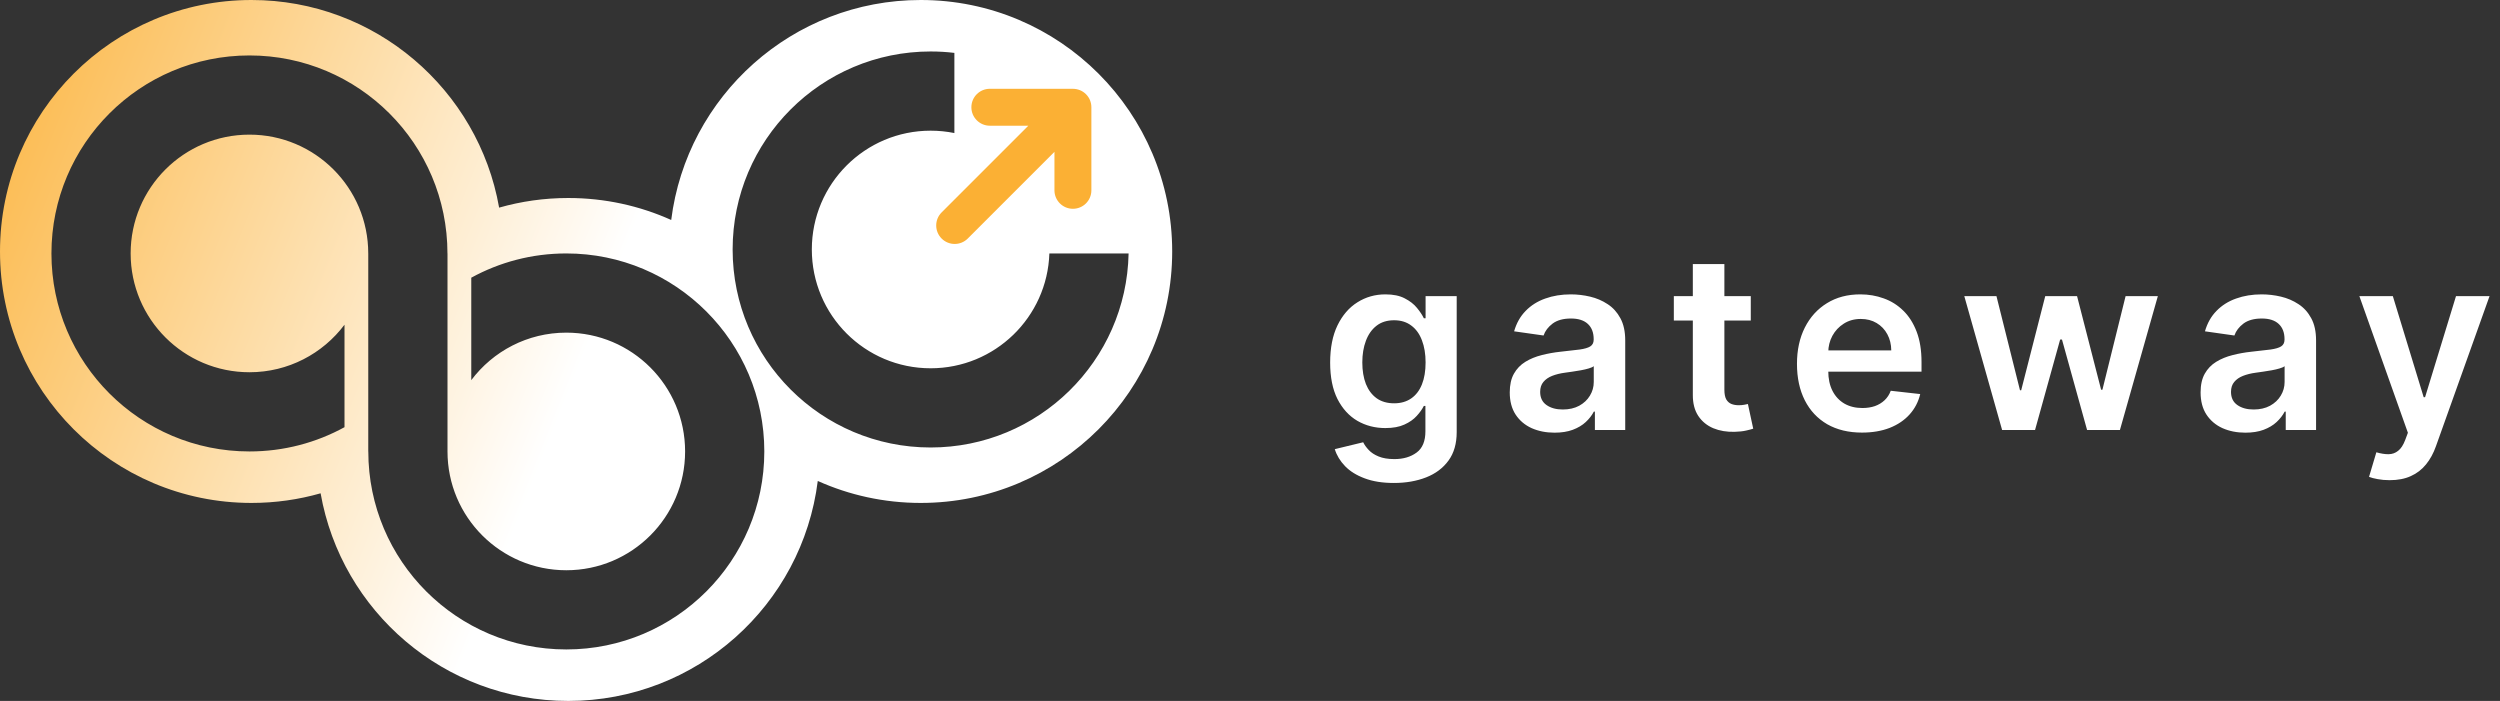 <?xml version="1.0" encoding="UTF-8"?>
<svg xmlns="http://www.w3.org/2000/svg" width="214" height="60" viewBox="0 0 214 60" fill="none">
  <rect x="0" y="0" width="214" height="60" fill="#333333" stroke="none"/>
  <path fill-rule="evenodd" clip-rule="evenodd" d="M100.34 21.525C100.34 33.414 90.703 43.051 78.815 43.051C75.674 43.051 72.691 42.378 70.001 41.17C68.675 51.786 59.618 60 48.643 60C38.035 60 29.219 52.326 27.444 42.227C25.563 42.764 23.578 43.051 21.525 43.051C9.637 43.051 0 33.414 0 21.526C0 9.637 9.637 0 21.525 0C32.133 0 40.949 7.674 42.725 17.773C44.605 17.236 46.59 16.949 48.643 16.949C51.783 16.949 54.767 17.622 57.456 18.83C58.782 8.214 67.839 0 78.815 0C90.703 0 100.34 9.637 100.34 21.525ZM81.695 11.389C81.038 11.256 80.358 11.186 79.662 11.186C74.045 11.186 69.492 15.739 69.492 21.355C69.492 26.972 74.045 31.525 79.662 31.525C85.165 31.525 89.647 27.154 89.826 21.695H96.608C96.427 30.899 88.909 38.305 79.662 38.305C70.301 38.305 62.713 30.716 62.713 21.355C62.713 11.995 70.301 4.406 79.662 4.406C80.35 4.406 81.028 4.447 81.695 4.527V11.389ZM29.489 27.796C27.634 30.266 24.68 31.864 21.353 31.864C15.736 31.864 11.183 27.311 11.183 21.695C11.183 16.078 15.736 11.525 21.353 11.525C26.969 11.525 31.522 16.078 31.522 21.695L31.523 21.695V38.644H31.527C31.527 48.005 39.115 55.593 48.476 55.593C57.837 55.593 65.425 48.005 65.425 38.644C65.425 29.283 57.837 21.695 48.476 21.695C45.528 21.695 42.756 22.447 40.341 23.771V32.54C42.196 30.071 45.15 28.474 48.476 28.474C54.092 28.474 58.645 33.027 58.645 38.644C58.645 44.26 54.092 48.813 48.476 48.813C42.859 48.813 38.306 44.26 38.306 38.644H38.306V21.695H38.302C38.302 12.334 30.713 4.746 21.353 4.746C11.992 4.746 4.403 12.334 4.403 21.695C4.403 31.056 11.992 38.644 21.353 38.644C24.301 38.644 27.074 37.891 29.489 36.567V27.796Z" fill="url(#paint0_linear_913_34)"></path>
  <path d="M93.414 9.025C93.41 9.001 93.406 8.977 93.404 8.955C93.4 8.927 93.398 8.901 93.392 8.875C93.388 8.847 93.378 8.821 93.372 8.795C93.366 8.773 93.362 8.749 93.354 8.725C93.346 8.697 93.336 8.67 93.328 8.646C93.32 8.622 93.312 8.602 93.304 8.578C93.294 8.552 93.282 8.528 93.27 8.504C93.26 8.482 93.25 8.46 93.238 8.436C93.226 8.412 93.212 8.39 93.196 8.366C93.184 8.346 93.17 8.324 93.158 8.304C93.14 8.278 93.121 8.252 93.102 8.228C93.088 8.214 93.078 8.196 93.066 8.18C92.999 8.098 92.925 8.024 92.843 7.958C92.829 7.944 92.811 7.934 92.795 7.922C92.769 7.904 92.745 7.884 92.719 7.866C92.697 7.852 92.677 7.84 92.657 7.828C92.635 7.814 92.611 7.798 92.587 7.786C92.565 7.776 92.541 7.764 92.519 7.754C92.495 7.742 92.471 7.73 92.445 7.72C92.423 7.71 92.401 7.704 92.377 7.696C92.351 7.686 92.325 7.676 92.299 7.67C92.277 7.664 92.253 7.66 92.229 7.652C92.203 7.646 92.175 7.638 92.149 7.632C92.123 7.626 92.095 7.622 92.069 7.62C92.045 7.616 92.021 7.612 91.999 7.61C91.947 7.606 91.895 7.602 91.843 7.602L84.731 7.6C83.858 7.6 83.15 8.308 83.15 9.181C83.15 10.053 83.858 10.761 84.731 10.761L88.024 10.761L80.603 18.182C79.985 18.8 79.985 19.8 80.603 20.419C81.222 21.037 82.222 21.037 82.84 20.419L90.261 12.998L90.261 16.291C90.261 17.163 90.969 17.872 91.841 17.872C92.277 17.872 92.673 17.696 92.96 17.41C93.246 17.123 93.422 16.727 93.422 16.291L93.422 9.181C93.422 9.129 93.418 9.077 93.414 9.025Z" fill="#FBB034"></path>
  <path d="M119.315 41.342C118.345 41.342 117.512 41.21 116.816 40.946C116.119 40.688 115.56 40.34 115.137 39.902C114.714 39.464 114.421 38.979 114.257 38.447L116.689 37.858C116.798 38.082 116.957 38.303 117.166 38.522C117.375 38.746 117.656 38.93 118.009 39.074C118.367 39.223 118.817 39.298 119.359 39.298C120.125 39.298 120.759 39.111 121.262 38.738C121.764 38.37 122.015 37.763 122.015 36.918V34.747H121.881C121.742 35.026 121.538 35.312 121.269 35.605C121.006 35.898 120.655 36.145 120.217 36.343C119.785 36.542 119.24 36.642 118.584 36.642C117.703 36.642 116.905 36.435 116.189 36.023C115.478 35.605 114.911 34.983 114.488 34.158C114.07 33.327 113.861 32.288 113.861 31.039C113.861 29.781 114.07 28.719 114.488 27.854C114.911 26.984 115.48 26.325 116.196 25.877C116.913 25.424 117.711 25.198 118.591 25.198C119.262 25.198 119.815 25.312 120.247 25.541C120.685 25.765 121.033 26.036 121.292 26.355C121.55 26.668 121.747 26.964 121.881 27.242H122.03V25.347H124.693V36.992C124.693 37.972 124.46 38.783 123.992 39.424C123.525 40.066 122.886 40.546 122.075 40.864C121.264 41.182 120.344 41.342 119.315 41.342ZM119.337 34.523C119.909 34.523 120.396 34.384 120.799 34.105C121.202 33.827 121.508 33.427 121.717 32.904C121.926 32.382 122.03 31.756 122.03 31.024C122.03 30.303 121.926 29.672 121.717 29.13C121.513 28.587 121.21 28.167 120.807 27.869C120.409 27.566 119.919 27.414 119.337 27.414C118.735 27.414 118.233 27.57 117.83 27.884C117.427 28.197 117.124 28.627 116.92 29.174C116.716 29.716 116.614 30.333 116.614 31.024C116.614 31.726 116.716 32.34 116.92 32.867C117.129 33.389 117.435 33.797 117.838 34.09C118.245 34.379 118.745 34.523 119.337 34.523ZM133.069 37.037C132.343 37.037 131.689 36.908 131.107 36.649C130.53 36.386 130.073 35.998 129.735 35.486C129.401 34.973 129.235 34.342 129.235 33.591C129.235 32.944 129.354 32.41 129.593 31.987C129.832 31.564 130.157 31.226 130.57 30.972C130.983 30.719 131.448 30.527 131.965 30.398C132.487 30.264 133.027 30.166 133.584 30.107C134.255 30.037 134.8 29.975 135.218 29.92C135.635 29.861 135.939 29.771 136.128 29.652C136.322 29.527 136.419 29.336 136.419 29.077V29.033C136.419 28.471 136.252 28.035 135.919 27.727C135.586 27.419 135.106 27.265 134.479 27.265C133.818 27.265 133.293 27.409 132.905 27.697C132.522 27.986 132.264 28.326 132.129 28.719L129.608 28.361C129.807 27.665 130.135 27.083 130.592 26.616C131.05 26.143 131.61 25.79 132.271 25.556C132.932 25.317 133.664 25.198 134.464 25.198C135.016 25.198 135.566 25.263 136.113 25.392C136.66 25.521 137.16 25.735 137.612 26.034C138.065 26.327 138.428 26.727 138.702 27.235C138.98 27.742 139.119 28.376 139.119 29.137V36.806H136.523V35.232H136.434C136.27 35.55 136.038 35.849 135.74 36.127C135.446 36.401 135.076 36.622 134.628 36.791C134.186 36.955 133.666 37.037 133.069 37.037ZM133.77 35.053C134.313 35.053 134.783 34.946 135.18 34.732C135.578 34.513 135.884 34.225 136.098 33.867C136.317 33.509 136.426 33.118 136.426 32.696V31.345C136.342 31.415 136.197 31.48 135.994 31.539C135.795 31.599 135.571 31.651 135.322 31.696C135.073 31.741 134.827 31.78 134.584 31.815C134.34 31.85 134.129 31.88 133.95 31.905C133.547 31.959 133.186 32.049 132.868 32.173C132.55 32.298 132.298 32.472 132.114 32.696C131.93 32.914 131.838 33.198 131.838 33.546C131.838 34.043 132.02 34.419 132.383 34.672C132.746 34.926 133.208 35.053 133.77 35.053ZM149.867 25.347V27.436H143.28V25.347H149.867ZM144.906 22.602H147.607V33.359C147.607 33.722 147.662 34.001 147.771 34.195C147.886 34.384 148.035 34.513 148.219 34.583C148.403 34.653 148.607 34.687 148.83 34.687C149 34.687 149.154 34.675 149.293 34.65C149.437 34.625 149.547 34.603 149.621 34.583L150.076 36.694C149.932 36.744 149.726 36.798 149.457 36.858C149.194 36.918 148.87 36.953 148.487 36.963C147.811 36.983 147.202 36.881 146.66 36.657C146.118 36.428 145.687 36.075 145.369 35.597C145.056 35.12 144.902 34.523 144.906 33.807V22.602ZM159.386 37.03C158.238 37.03 157.245 36.791 156.41 36.314C155.579 35.831 154.94 35.15 154.493 34.27C154.045 33.384 153.821 32.342 153.821 31.144C153.821 29.965 154.045 28.931 154.493 28.04C154.945 27.145 155.577 26.449 156.388 25.952C157.198 25.449 158.151 25.198 159.245 25.198C159.951 25.198 160.617 25.312 161.244 25.541C161.876 25.765 162.433 26.113 162.915 26.586C163.402 27.058 163.785 27.66 164.064 28.391C164.342 29.117 164.482 29.983 164.482 30.987V31.815H155.09V29.995H161.893C161.888 29.478 161.776 29.018 161.557 28.615C161.339 28.207 161.033 27.886 160.64 27.652C160.252 27.419 159.799 27.302 159.282 27.302C158.73 27.302 158.245 27.436 157.827 27.705C157.41 27.968 157.084 28.317 156.85 28.749C156.621 29.177 156.504 29.647 156.499 30.159V31.748C156.499 32.414 156.621 32.986 156.865 33.464C157.109 33.936 157.449 34.299 157.887 34.553C158.325 34.802 158.837 34.926 159.424 34.926C159.817 34.926 160.172 34.871 160.491 34.762C160.809 34.648 161.085 34.481 161.319 34.262C161.552 34.043 161.729 33.772 161.848 33.449L164.37 33.732C164.211 34.399 163.907 34.981 163.46 35.478C163.017 35.97 162.45 36.353 161.759 36.627C161.067 36.895 160.277 37.03 159.386 37.03ZM171.38 36.806L168.143 25.347H170.896L172.91 33.404H173.014L175.073 25.347H177.796L179.855 33.359H179.967L181.951 25.347H184.712L181.466 36.806H178.654L176.505 29.062H176.349L174.2 36.806H171.38ZM192.205 37.037C191.479 37.037 190.825 36.908 190.243 36.649C189.666 36.386 189.209 35.998 188.871 35.486C188.537 34.973 188.371 34.342 188.371 33.591C188.371 32.944 188.49 32.41 188.729 31.987C188.968 31.564 189.293 31.226 189.706 30.972C190.119 30.719 190.584 30.527 191.101 30.398C191.623 30.264 192.163 30.166 192.72 30.107C193.391 30.037 193.936 29.975 194.354 29.92C194.771 29.861 195.075 29.771 195.264 29.652C195.458 29.527 195.555 29.336 195.555 29.077V29.033C195.555 28.471 195.388 28.035 195.055 27.727C194.722 27.419 194.242 27.265 193.615 27.265C192.954 27.265 192.429 27.409 192.041 27.697C191.658 27.986 191.399 28.326 191.265 28.719L188.744 28.361C188.943 27.665 189.271 27.083 189.728 26.616C190.186 26.143 190.745 25.79 191.407 25.556C192.068 25.317 192.799 25.198 193.6 25.198C194.152 25.198 194.702 25.263 195.249 25.392C195.796 25.521 196.296 25.735 196.748 26.034C197.201 26.327 197.564 26.727 197.838 27.235C198.116 27.742 198.255 28.376 198.255 29.137V36.806H195.659V35.232H195.57C195.406 35.55 195.174 35.849 194.876 36.127C194.582 36.401 194.212 36.622 193.764 36.791C193.322 36.955 192.802 37.037 192.205 37.037ZM192.906 35.053C193.449 35.053 193.918 34.946 194.316 34.732C194.714 34.513 195.02 34.225 195.234 33.867C195.453 33.509 195.562 33.118 195.562 32.696V31.345C195.478 31.415 195.333 31.48 195.13 31.539C194.931 31.599 194.707 31.651 194.458 31.696C194.209 31.741 193.963 31.78 193.72 31.815C193.476 31.85 193.265 31.88 193.085 31.905C192.683 31.959 192.322 32.049 192.004 32.173C191.685 32.298 191.434 32.472 191.25 32.696C191.066 32.914 190.974 33.198 190.974 33.546C190.974 34.043 191.156 34.419 191.519 34.672C191.882 34.926 192.344 35.053 192.906 35.053ZM204.55 41.103C204.182 41.103 203.841 41.073 203.528 41.013C203.219 40.959 202.973 40.894 202.789 40.819L203.416 38.716C203.809 38.83 204.159 38.885 204.468 38.88C204.776 38.875 205.047 38.778 205.281 38.589C205.52 38.405 205.721 38.097 205.885 37.664L206.116 37.045L201.961 25.347H204.826L207.467 34.001H207.586L210.234 25.347H213.106L208.518 38.194C208.305 38.8 208.021 39.32 207.668 39.753C207.315 40.19 206.882 40.524 206.37 40.752C205.863 40.986 205.256 41.103 204.55 41.103Z" fill="white"></path>
  <defs>
    <linearGradient id="paint0_linear_913_34" x1="4.237" y1="-23.051" x2="67.043" y2="1.827" gradientUnits="userSpaceOnUse">
      <stop stop-color="#FBB034"></stop>
      <stop offset="0.921" stop-color="white"></stop>
    </linearGradient>
  </defs>
</svg>
